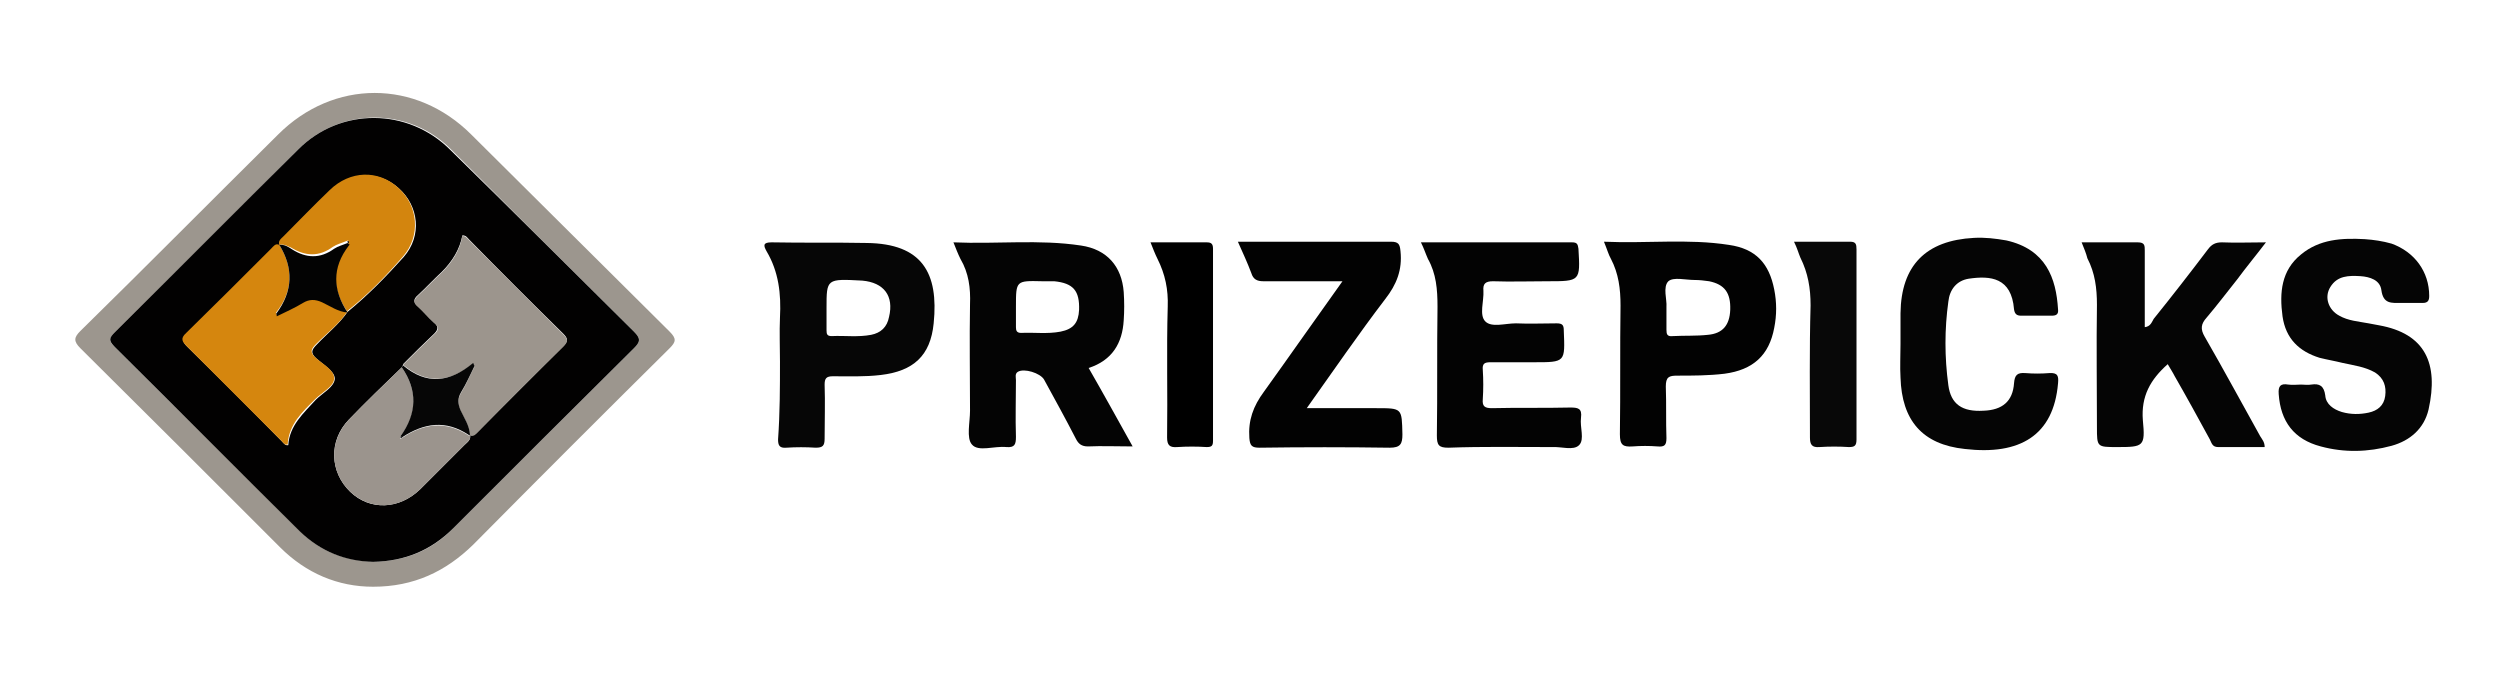 <?xml version="1.0" encoding="utf-8"?>
<!-- Generator: Adobe Illustrator 24.2.3, SVG Export Plug-In . SVG Version: 6.00 Build 0)  -->
<svg version="1.1" id="Layer_1" xmlns="http://www.w3.org/2000/svg" xmlns:xlink="http://www.w3.org/1999/xlink" x="0px" y="0px"
	 viewBox="0 0 392 106.9" style="enable-background:new 0 0 392 106.9;" xml:space="preserve">
<style type="text/css">
	.st0{fill:#9C968E;}
	.st1{fill:#040404;}
	.st2{fill:#050505;}
	.st3{fill:#030303;}
	.st4{fill:#060606;}
	.st5{fill:#020202;}
	.st6{fill:#080808;}
	.st7{fill:#020101;}
	.st8{fill:#D5860E;}
	.st9{fill:#9C958D;}
	.st10{fill:#9B948D;}
	.st11{fill:#D3850E;}
</style>
<g>
	<path class="st0" d="M58.5,92C53,92,48,89.9,43.9,85.8C33.5,75.4,23.1,65,12.6,54.6c-1.1-1.1-1-1.7,0-2.7
		c10.4-10.2,20.7-20.6,31-30.8c8.7-8.7,21.6-8.7,30.3,0C84.3,31.4,94.6,41.7,105,52c1.1,1.1,1,1.6,0,2.6
		C94.7,64.8,84.4,75.1,74.2,85.4C69.9,89.6,64.9,92,58.5,92z M58.5,88.1c5.1-0.1,9.2-1.8,12.6-5.3c9.4-9.4,18.8-18.8,28.3-28.2
		c1-1,1.1-1.5,0-2.6c-9.6-9.5-19.1-19-28.7-28.6c-6.6-6.6-17.2-6.6-23.8-0.1C37.3,32.9,27.7,42.6,18,52.1c-0.9,0.9-1,1.4,0,2.3
		c9.7,9.6,19.3,19.2,29,28.8C50.2,86.5,54.2,87.9,58.5,88.1z"/>
	<path class="st1" d="M177.6,70c-2.6,0-4.8-0.1-7,0c-1,0-1.5-0.4-1.9-1.2c-1.6-3.1-3.3-6.2-5-9.3c-0.6-1-3.1-1.8-4.1-1.2
		c-0.5,0.3-0.3,0.9-0.3,1.3c0,3-0.1,5.9,0,8.9c0,1.2-0.2,1.7-1.5,1.6c-1.9-0.2-4.4,0.8-5.4-0.4c-0.9-1-0.3-3.5-0.3-5.3
		c0-5.6-0.1-11.1,0-16.7c0.1-2.5-0.2-4.9-1.5-7.1c-0.4-0.8-0.7-1.6-1.1-2.6c6.8,0.3,13.4-0.5,20,0.5c4.1,0.6,6.4,3.3,6.7,7.3
		c0.1,1.5,0.1,3,0,4.4c-0.2,3.6-1.8,6.3-5.5,7.5C173,61.7,175.2,65.7,177.6,70z M159.3,48.1c0,1.1,0,2.1,0,3.2
		c0,0.5,0.1,0.9,0.8,0.9c2.1-0.1,4.1,0.2,6.2-0.2c2-0.4,2.8-1.4,2.9-3.4c0.1-3-0.9-4.2-3.9-4.5c-0.6,0-1.3,0-1.9,0
		C159.3,44,159.3,44,159.3,48.1z"/>
	<path class="st2" d="M326.4,38c3.1,0,5.9,0,8.8,0c1.1,0,1.1,0.5,1.1,1.3c0,4,0,7.9,0,12c0.9-0.1,1.1-0.8,1.4-1.3
		c2.9-3.6,5.7-7.2,8.5-10.9c0.6-0.8,1.2-1.1,2.2-1.1c2.2,0.1,4.4,0,6.9,0c-1.6,2.1-3.1,3.9-4.5,5.8c-1.6,2-3.1,4-4.8,6
		c-0.9,1-1,1.8-0.3,3c3,5.2,5.8,10.4,8.7,15.6c0.3,0.5,0.7,0.9,0.7,1.7c-2.4,0-4.9,0-7.3,0c-0.9,0-1-0.6-1.3-1.2
		c-1.8-3.3-3.6-6.6-5.5-9.9c-0.3-0.6-0.7-1.2-1.1-1.9c-2.7,2.4-4.2,5-3.9,8.8c0.4,4.1,0.1,4.2-4,4.2c-3.2,0-3.2,0-3.2-3.1
		c0-6.4-0.1-12.8,0-19.2c0-2.6-0.3-5-1.5-7.3C327.1,39.7,326.8,39,326.4,38z"/>
	<path class="st2" d="M360.8,60.3c0.5,0,1.1,0.1,1.6,0c1.3-0.2,2,0.2,2.2,1.7c0.1,1.4,1.3,2.2,2.6,2.6c1.4,0.4,2.8,0.4,4.2,0.1
		c1.4-0.3,2.4-1.1,2.6-2.6c0.2-1.5-0.2-2.8-1.6-3.7c-1.6-0.9-3.3-1.1-5.1-1.5c-1.2-0.3-2.4-0.5-3.6-0.8c-3.2-1-5.3-3-5.8-6.5
		c-0.5-3.7-0.2-7.2,2.9-9.7c2.9-2.4,6.4-2.6,10-2.4c1.4,0.1,2.8,0.3,4.2,0.7c3.6,1.3,5.9,4.4,5.9,8.2c0,0.7-0.2,1.1-1,1.1
		c-1.1,0-2.3,0-3.4,0c-1.5,0-2.8,0.2-3.1-2c-0.2-1.6-1.8-2.1-3.3-2.2c-1.8-0.1-3.6-0.1-4.7,1.7c-1,1.6-0.3,3.6,1.4,4.5
		c1.4,0.8,3,0.9,4.6,1.2c0.5,0.1,1,0.2,1.6,0.3c7.3,1.3,9.4,6,7.8,13.2c-0.7,3-2.9,4.9-5.8,5.7c-3.7,1-7.4,1.1-11.1,0.1
		c-4.2-1.1-6.3-3.9-6.6-8.2c-0.1-1.3,0.3-1.7,1.5-1.5C359.5,60.4,360.2,60.3,360.8,60.3z"/>
	<path class="st3" d="M222.8,38c8.1,0,15.9,0,23.7,0c0.8,0,0.9,0.3,1,1c0.3,5.1,0.3,5.1-4.9,5.1c-2.8,0-5.7,0.1-8.5,0
		c-1.2,0-1.6,0.4-1.5,1.5c0.1,1.6-0.7,3.8,0.3,4.8c1,1,3.1,0.3,4.8,0.3c2.1,0.1,4.3,0,6.4,0c0.9,0,1.1,0.3,1.1,1.1
		c0.2,5,0.3,5-4.7,5c-2.3,0-4.5,0-6.8,0c-0.9,0-1.3,0.2-1.2,1.2c0.1,1.5,0.1,3.1,0,4.6c-0.1,1.1,0.3,1.4,1.4,1.4
		c4.1-0.1,8.2,0,12.3-0.1c1.2,0,1.9,0.1,1.7,1.6c-0.2,1.5,0.6,3.4-0.3,4.3c-0.9,0.9-2.8,0.2-4.3,0.3c-5.4,0-10.8-0.1-16.2,0.1
		c-1.5,0-1.8-0.4-1.8-1.9c0.1-6.7,0-13.5,0.1-20.2c0-2.7-0.2-5.2-1.5-7.5C223.5,39.7,223.3,39,222.8,38z"/>
	<path class="st4" d="M122.3,56.7c0-2.3-0.1-4.6,0-6.9c0.2-3.7-0.2-7.2-2.1-10.4c-0.5-0.9-0.6-1.4,0.8-1.4c5,0.1,10,0,14.9,0.1
		c8.7,0.1,11.3,4.7,10.5,12.6c-0.5,5.1-3.2,7.5-8.3,8.1c-2.5,0.3-5,0.2-7.5,0.2c-1,0-1.3,0.3-1.3,1.3c0.1,2.8,0,5.7,0,8.5
		c0,1.1-0.3,1.4-1.4,1.4c-1.5-0.1-3.1-0.1-4.6,0c-1.1,0.1-1.3-0.4-1.3-1.3C122.3,64.7,122.3,60.7,122.3,56.7z M129.6,48.3
		c0,1.2,0,2.4,0,3.5c0,0.6,0.1,0.9,0.8,0.9c2.1-0.1,4.1,0.2,6.2-0.2c1.5-0.3,2.5-1.2,2.8-2.8c0.8-3.3-0.8-5.4-4.2-5.7
		C129.6,43.7,129.6,43.7,129.6,48.3z"/>
	<path class="st5" d="M251.5,37.9c6.7,0.3,13.2-0.5,19.6,0.5c4.2,0.6,6.3,2.9,7.1,7c0.4,2,0.4,4,0,6c-0.8,4.3-3.3,6.6-7.8,7.2
		c-2.5,0.3-5,0.3-7.4,0.3c-1.3,0-1.8,0.2-1.8,1.7c0.1,2.7,0,5.4,0.1,8.1c0,1.1-0.3,1.4-1.4,1.3c-1.3-0.1-2.6-0.1-3.9,0
		c-1.5,0.1-2-0.2-2-1.9c0.1-6.7,0-13.5,0.1-20.2c0-2.6-0.3-5-1.5-7.3C252.2,39.9,252,39.1,251.5,37.9z M261.3,48.1
		c0,1.4,0,2.5,0,3.6c0,0.7,0.1,1.1,1,1c1.8-0.1,3.7,0,5.5-0.2c2.3-0.2,3.4-1.5,3.5-3.9c0.1-2.7-0.9-4-3.3-4.5
		c-0.7-0.1-1.5-0.2-2.3-0.2c-1.4,0-3.3-0.5-4.1,0.2C260.7,45,261.4,47,261.3,48.1z"/>
	<path class="st2" d="M298,53.9c0-1.6,0-3.2,0-4.8c0.1-7.5,4-11.4,11.5-11.8c1.7-0.1,3.4,0.1,5.1,0.4c6.2,1.4,7.8,5.9,8.1,10.8
		c0.1,0.8-0.3,1-1,1c-1.6,0-3.2,0-4.8,0c-0.7,0-1-0.3-1.1-1c-0.4-5-3.7-5.3-7.1-4.8c-1.9,0.3-3,1.7-3.2,3.6c-0.6,4.3-0.6,8.7,0,13.1
		c0.4,3,2.2,4.2,5.5,4c3-0.1,4.6-1.5,4.8-4.3c0.1-1.3,0.5-1.7,1.8-1.6c1.2,0.1,2.5,0.1,3.7,0c1.4-0.1,1.5,0.5,1.4,1.6
		c-0.7,8.2-6,11.3-14.6,10.3c-6.7-0.7-9.9-4.5-10.1-11.2C297.9,57.5,298,55.7,298,53.9z"/>
	<path class="st5" d="M210.5,44.1c-4.4,0-8.4,0-12.4,0c-1,0-1.6-0.3-1.9-1.3c-0.6-1.6-1.3-3.1-2.1-4.9c1.3,0,2.4,0,3.5,0
		c6.8,0,13.6,0,20.5,0c1.2,0,1.4,0.4,1.5,1.5c0.3,2.9-0.6,5.2-2.4,7.5c-4.2,5.5-8.1,11.2-12.3,17.1c3.8,0,7.4,0,10.9,0
		c4.1,0,4,0,4.1,4.1c0,1.5-0.3,2.1-2,2.1c-6.8-0.1-13.6-0.1-20.4,0c-1.2,0-1.5-0.3-1.6-1.5c-0.2-2.8,0.6-5,2.3-7.3
		C202.3,55.7,206.2,50.1,210.5,44.1z"/>
	<path class="st6" d="M281.3,37.9c3.1,0,6,0,8.8,0c0.9,0,1,0.4,1,1.2c0,9.9,0,19.8,0,29.8c0,1-0.3,1.2-1.2,1.2
		c-1.5-0.1-3.1-0.1-4.6,0c-1.2,0.1-1.5-0.4-1.5-1.5c0-6.9-0.1-13.8,0.1-20.7c0-2.7-0.4-5.1-1.6-7.5C282,39.7,281.8,38.9,281.3,37.9z
		"/>
	<path d="M180.4,38c3.1,0,5.9,0,8.8,0c0.7,0,1,0.2,1,1c0,10,0,20.1,0,30.1c0,0.8-0.2,1-1,1c-1.5-0.1-3.1-0.1-4.6,0
		c-1.2,0.1-1.6-0.3-1.6-1.5c0.1-6.8-0.1-13.7,0.1-20.5c0.1-2.7-0.4-5.1-1.6-7.5C181.1,39.8,180.8,39,180.4,38z"/>
	<path class="st7" d="M58.5,88.1c-4.3-0.1-8.2-1.6-11.5-4.8C37.3,73.7,27.7,64,18,54.4c-1-1-0.9-1.4,0-2.3
		c9.6-9.5,19.2-19.2,28.8-28.7c6.6-6.6,17.2-6.5,23.8,0.1C80.3,33,89.8,42.5,99.4,52c1.1,1.1,1,1.6,0,2.6
		C89.9,64,80.5,73.4,71.1,82.8C67.6,86.3,63.5,88,58.5,88.1z M54.5,48.9c3.2-2.6,6.1-5.6,8.8-8.6c2.9-3.3,2.4-8-0.8-10.8
		c-3.1-2.8-7.6-2.6-10.7,0.4c-2.5,2.4-4.9,4.8-7.3,7.3c-0.4,0.4-0.9,0.7-0.6,1.3c-0.7-0.2-1,0.3-1.3,0.6c-4.4,4.4-8.8,8.9-13.3,13.2
		c-0.9,0.9-0.6,1.4,0.1,2.1c5,4.9,9.9,9.8,14.8,14.8c0.3,0.3,0.5,0.7,1,0.6c0.2-3.1,2.4-5,4.3-7.1c1.1-1.1,2.9-2,3-3.3
		c0-1.2-1.8-2.2-2.9-3.2c-1-0.9-0.7-1.4,0.1-2.2C51.3,52.3,53.2,50.8,54.5,48.9L54.5,48.9z M63,57.6c-2.8,2.7-5.6,5.4-8.3,8.2
		c-3.2,3.3-3,8.2,0.2,11.3c3.1,3,7.7,2.8,11-0.4c2.3-2.3,4.6-4.6,6.9-6.9c0.4-0.4,1.1-0.8,0.9-1.6c0.6,0.2,1-0.3,1.3-0.6
		c4.4-4.4,8.9-8.9,13.3-13.3c0.8-0.8,0.8-1.2,0-2c-5-4.9-9.9-9.8-14.8-14.8c-0.2-0.2-0.4-0.6-1-0.6c-0.4,2.2-1.6,4.1-3.2,5.7
		c-1.3,1.2-2.5,2.5-3.8,3.7c-0.7,0.6-0.7,1.1,0,1.7c0.9,0.8,1.6,1.7,2.5,2.5c0.7,0.6,0.8,1.1,0.1,1.8c-1.7,1.6-3.3,3.2-4.9,4.8
		C63.2,57.3,63.1,57.4,63,57.6z"/>
	<path class="st8" d="M54.5,48.8c-1.3,2-3.2,3.4-4.9,5.1c-0.8,0.8-1.1,1.3-0.1,2.2c1.1,1,2.9,1.9,2.9,3.2c0,1.3-1.9,2.2-3,3.3
		c-2,2-4.1,3.9-4.3,7.1c-0.5,0.1-0.7-0.3-1-0.6c-4.9-4.9-9.9-9.9-14.8-14.8c-0.7-0.7-1.1-1.2-0.1-2.1c4.5-4.4,8.9-8.8,13.3-13.2
		c0.4-0.4,0.7-0.9,1.3-0.6l0,0C46,42,46,45.6,43.3,49c0,0.1,0,0.2,0.1,0.4c1.4-0.7,2.8-1.3,4.1-2.1c1-0.6,1.9-0.5,3-0.1
		C51.8,47.9,53,48.8,54.5,48.8z"/>
	<path class="st9" d="M63.2,57.2c1.6-1.6,3.3-3.3,4.9-4.8c0.8-0.7,0.7-1.2-0.1-1.8c-0.9-0.8-1.6-1.7-2.5-2.5c-0.7-0.6-0.7-1,0-1.7
		c1.3-1.2,2.5-2.5,3.8-3.7c1.6-1.6,2.8-3.4,3.2-5.7c0.5,0,0.7,0.3,1,0.6c4.9,4.9,9.9,9.9,14.8,14.8c0.8,0.8,0.8,1.2,0,2
		c-4.5,4.4-8.9,8.8-13.3,13.3c-0.4,0.4-0.7,0.8-1.3,0.6c0,0,0,0,0,0c-0.1-1.5-0.9-2.6-1.5-3.9c-0.4-1-0.5-1.8,0.1-2.8
		c0.8-1.3,1.4-2.8,2.1-4.1c-0.1-0.2-0.1-0.3-0.2-0.5C70.5,60,66.9,60.3,63.2,57.2z"/>
	<path class="st10" d="M73.7,68.2c0.2,0.8-0.5,1.1-0.9,1.6c-2.3,2.3-4.6,4.6-6.9,6.9c-3.3,3.2-7.8,3.4-11,0.4
		c-3.2-3.1-3.4-7.9-0.2-11.3c2.7-2.8,5.5-5.5,8.3-8.2c2.5,3.6,2.5,7.3-0.2,10.8c0,0.1,0,0.3-0.1,0.4c0.1,0,0.2-0.1,0.3-0.1
		c3.4-2.3,6.9-2.8,10.5-0.4C73.6,68.2,73.7,68.2,73.7,68.2C73.7,68.2,73.7,68.2,73.7,68.2z"/>
	<path class="st11" d="M43.8,38.4c-0.2-0.7,0.3-1,0.6-1.3c2.4-2.4,4.8-4.9,7.3-7.3c3.2-3.1,7.6-3.2,10.7-0.4
		c3.2,2.8,3.6,7.6,0.8,10.8c-2.7,3.1-5.6,6.1-8.8,8.6c-2.3-3.5-2.5-7,0.2-10.5c0,0,0-0.1,0-0.2c0-0.1,0-0.3,0-0.4
		c-0.1,0-0.2,0.1-0.3,0.1c-0.7,0.3-1.5,0.5-2.1,0.9c-2.2,1.6-4.3,1.5-6.6,0.1C45.2,38.7,44.6,38.2,43.8,38.4L43.8,38.4z"/>
	<path class="st4" d="M62.8,68.4c2.6-3.6,2.7-7.2,0.2-10.8c0.1-0.1,0.1-0.2,0.2-0.3c3.7,3.1,7.3,2.7,11-0.4c0.1,0.2,0.1,0.3,0.2,0.5
		c-0.7,1.4-1.3,2.8-2.1,4.1c-0.6,1-0.5,1.8-0.1,2.8c0.6,1.3,1.4,2.4,1.5,3.9c-0.1,0-0.1,0-0.2,0c-3.6-2.4-7-1.9-10.5,0.4
		C63,68.5,62.9,68.4,62.8,68.4z"/>
	<path class="st3" d="M43.8,38.4c0.8-0.1,1.4,0.3,2,0.7c2.2,1.4,4.4,1.5,6.6-0.1c0.6-0.4,1.4-0.6,2.1-0.9c0.1,0.1,0.2,0.2,0.3,0.2
		c0,0.1,0,0.1-0.1,0.2c-2.7,3.5-2.5,7-0.2,10.5c0,0,0,0,0,0c-1.5-0.1-2.7-1-4-1.6c-1.1-0.5-2-0.5-3,0.1c-1.3,0.8-2.7,1.4-4.1,2.1
		c0-0.2-0.1-0.4-0.1-0.4C46,45.6,46,42,43.8,38.4z"/>
	<path class="st4" d="M63.1,68.6c-0.1,0-0.2,0.1-0.3,0.1c0-0.1,0-0.3,0.1-0.4C62.9,68.4,63,68.5,63.1,68.6z"/>
	<path class="st3" d="M54.4,37.9c0.1,0,0.2-0.1,0.3-0.1c0,0.1,0,0.3,0,0.4C54.6,38.1,54.5,38,54.4,37.9z"/>
</g>
</svg>
